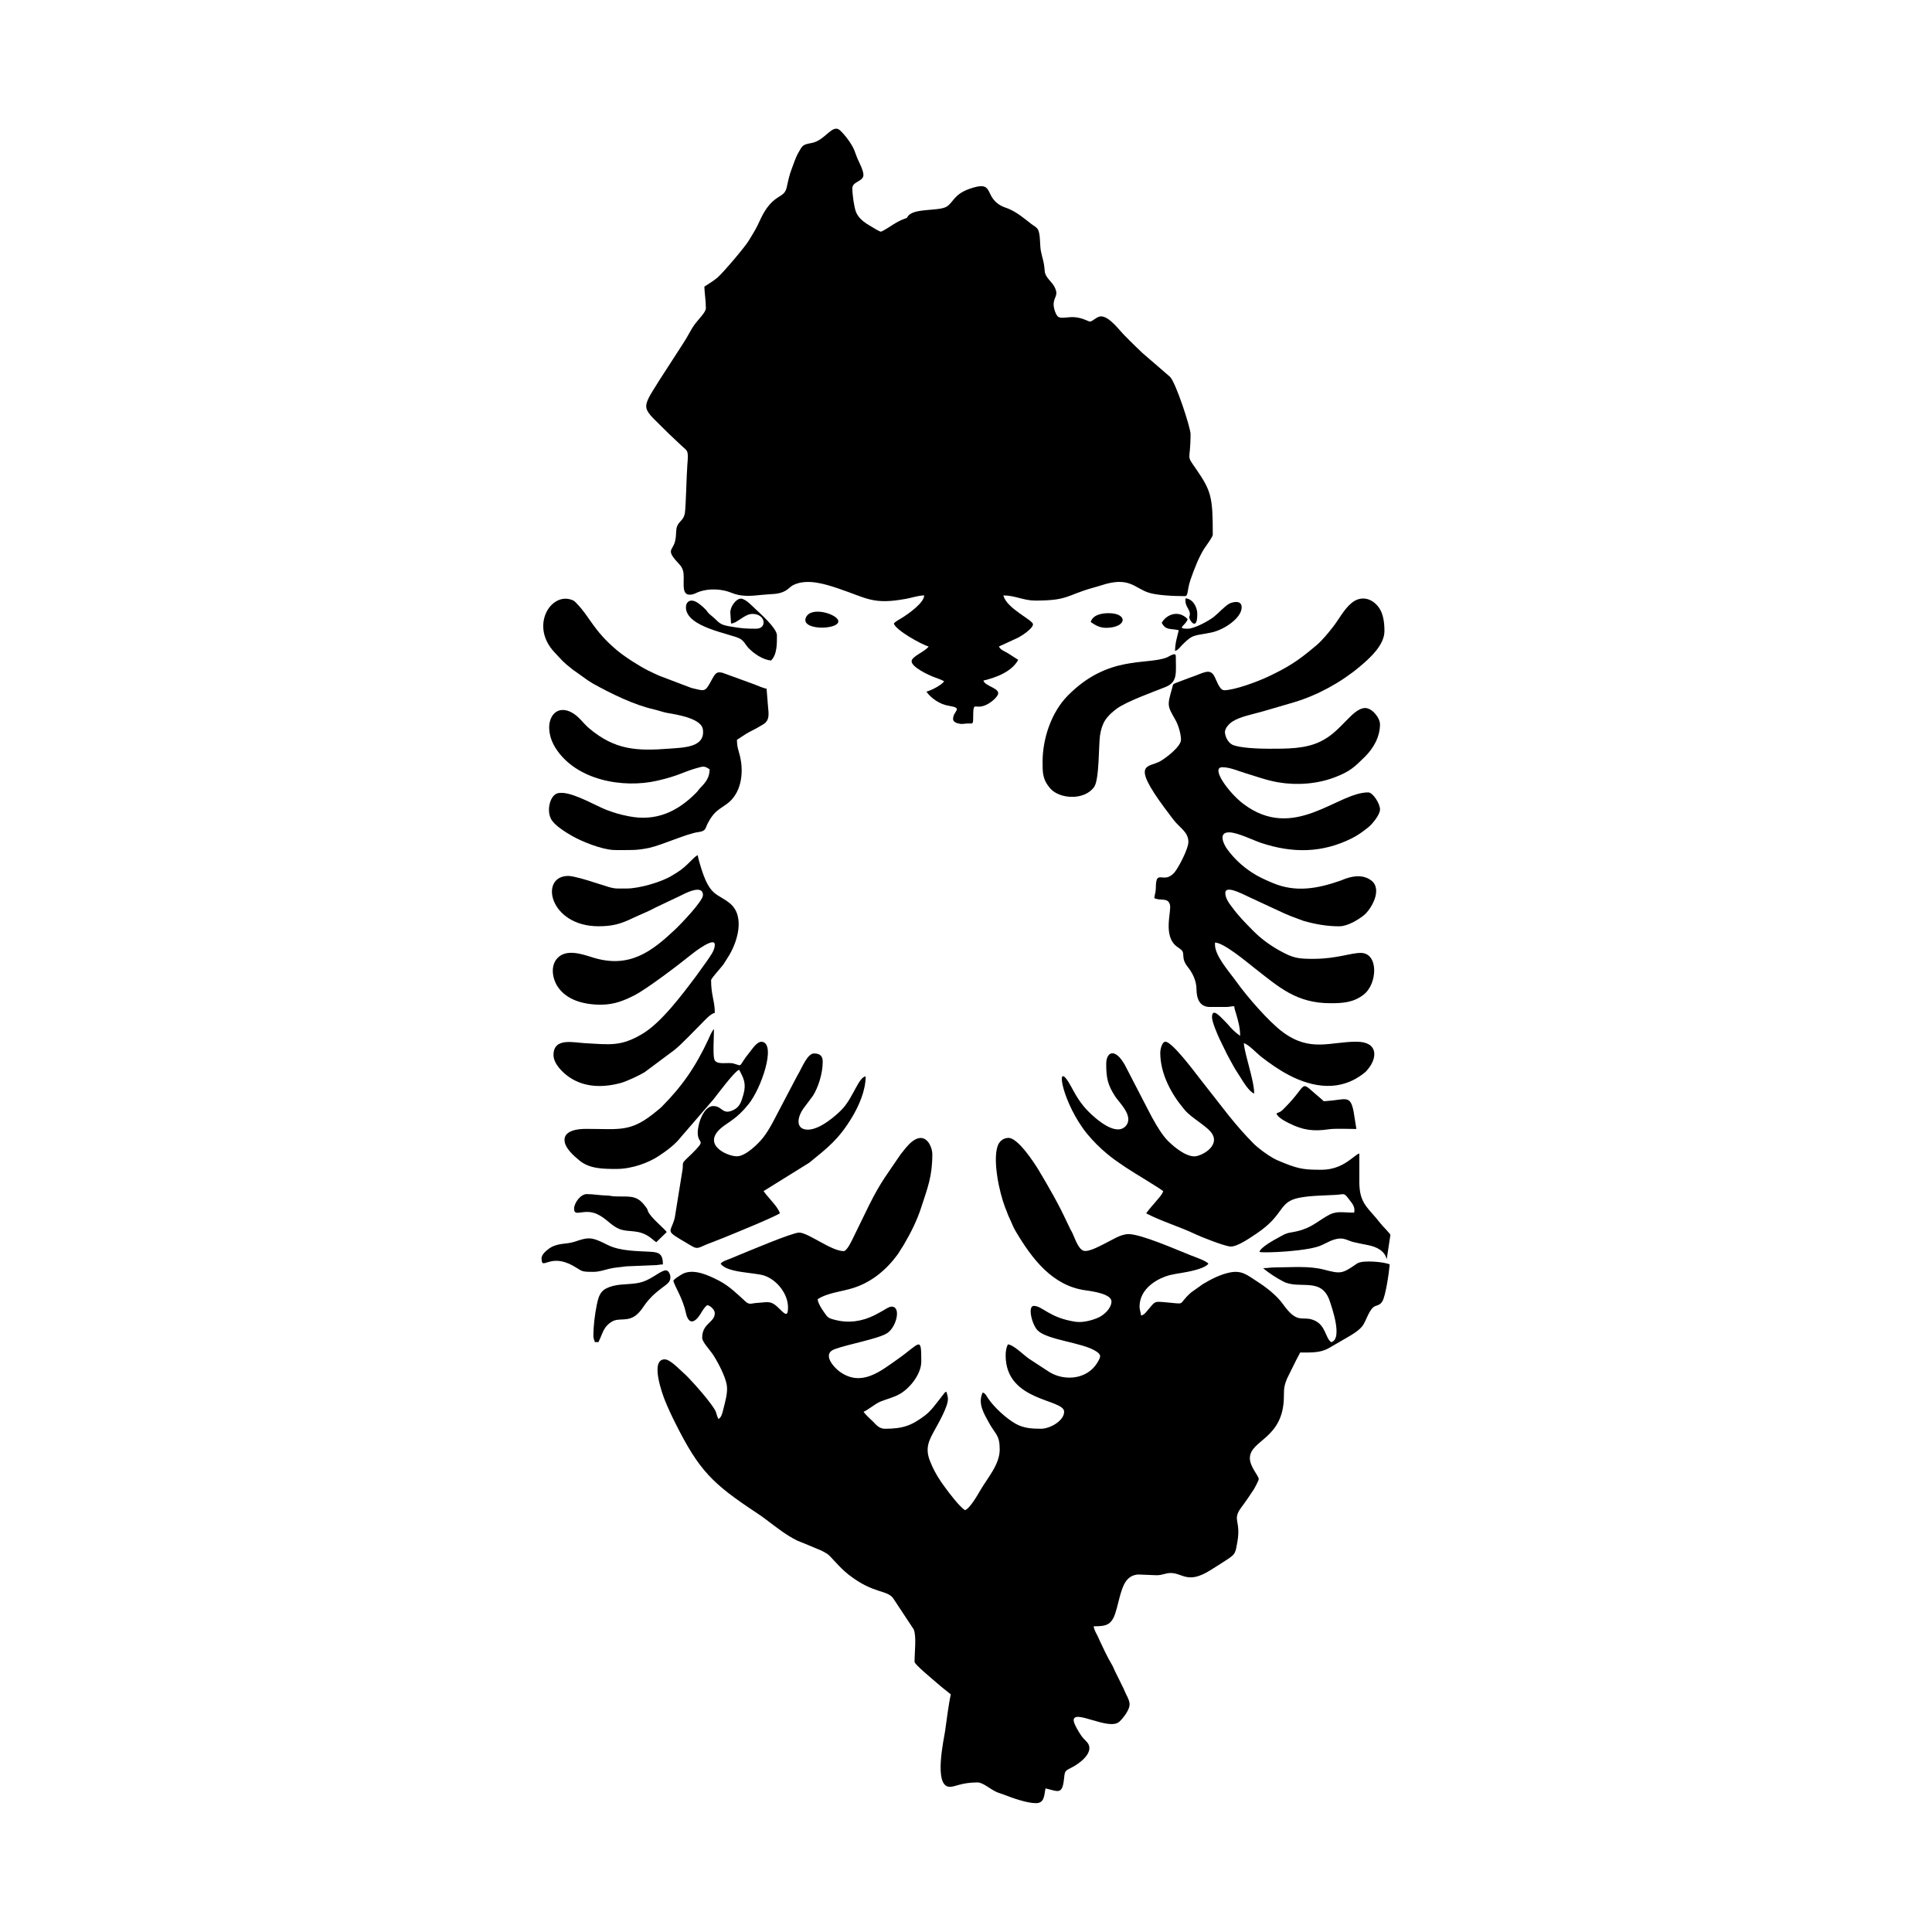 <svg width="1500" height="1500" viewBox="0 0 1500 1500" xmlns="http://www.w3.org/2000/svg">
  <!-- Original SVG transformed and centered -->
  <svg x="420.481" y="100.0" width="659.037" height="1300" viewBox="0 0 262.89 518.57">
        <path class="cls-1" d="M93.51,347.58c-3.76,0-10.94-5.73-13.75-5.73-2.15,0-16.02,5.91-18.53,6.91-.97.39-1.84.76-2.92,1.21-.92.38-2.3.76-2.85,1.51,1.92,2.87,10.45,2.67,13.5,3.69,3.9,1.3,7.36,5.63,7.36,9.83,0,2.78-.7,2.43-2.58.52-2.77-2.82-3.49-2.09-7.04-1.89-1.59.09-2.3.71-3.51-.4-2.57-2.36-5.06-4.82-8.2-6.47l-1.53-.76c-2.99-1.43-7.23-3.09-10.33-1.04-.76.5-1.88,1.12-2.33,1.79.42,1.79,2.87,5.28,3.87,9.88.87,4.01,2.86,3.13,4.57.39.64-1.03,1.14-2.06,2.11-2.71,1.03.24,2.29,1.45,2.29,2.52,0,2.88-3.9,3.1-3.9,7.56,0,1.4,2.27,3.57,3.48,5.46,1.38,2.14,3.68,6.47,4.13,9.18.39,2.35-.49,5.22-1.06,7.51-.34,1.38-.54,2.42-1.51,3.07-1.28-2.67.28-1.37-3.67-6.42-1.14-1.46-5.41-6.41-7.2-7.92-1.3-1.1-4.08-4.2-5.84-4.16-4.67.11-.39,11.4.04,12.48,1.01,2.53,2.11,4.87,3.3,7.24,7.36,14.71,11.46,18.76,25.15,27.8,1.11.73,2.07,1.42,3.09,2.19,3.07,2.32,6.13,4.77,9.59,6.45.6.29,1.15.44,1.8.72l5.66,2.36c.53.26,1.05.58,1.62.9,1.22.7,3.57,4.03,6.76,6.53,7.79,6.1,11.95,4.6,13.88,7.43l6.29,9.53c.9,2.15.26,7.02.26,10.05,0,.8,5.63,5.41,6.7,6.36.59.52.88.76,1.48,1.27l3.05,2.45c-.63,2.7-1.38,8.55-1.79,11.5-.27,1.95-3.65,16.86,1.34,17.12,1.82.1,3.6-1.35,8.7-1.35,1.75,0,3.79,2.01,5.96,2.98.74.33,1.53.52,2.36.85,2.49.99,7.04,2.59,9.79,2.59s2.51-2.55,2.98-4.58c3.76.88,5.17,2.13,5.7-2.78.26-2.46.2-2.6,2.17-3.56,2.6-1.26,7.94-5.12,4.69-8.28-.63-.62-1.09-1.12-1.59-1.85-.56-.81-2.26-3.52-2.26-4.62,0-3.59,11.01,3.39,14.17.42,1.24-1.16,3.33-3.82,3.14-5.62-.15-1.41-1.11-2.78-1.62-4.06-.24-.59-.15-.42-.43-.95l-1.51-3.08c-.31-.61-.62-1.22-.92-1.83-.36-.73-.52-1.3-.95-2.03-1.51-2.51-2.67-5.1-3.93-7.76-.18-.38-.25-.58-.42-.95-.44-.92-1.24-2.19-1.33-3.25,3.28,0,4.82-.24,6.04-2.44.85-1.54,1.46-4.63,1.98-6.5.93-3.34,1.9-6.83,5.75-7.1l5.71.23c1.86,0,2.72-.69,4.35-.69,3.79,0,5.22,3.53,12.24-.82l2.67-1.68c.93-.6,1.68-1.07,2.65-1.71,2.51-1.66,2.51-1.97,3.11-5.38,1.19-6.86-1.73-6.69,1.21-10.71.75-1.03,1.29-1.75,2.01-2.8l1.84-2.75c.3-.47,1.56-2.79,1.56-3.26,0-.95-2.75-3.84-2.75-6.42,0-5.8,10.63-5.9,10.54-19.48-.02-2.49.26-3.39.98-5.21l2.96-5.98c.44-.73.72-1.38,1.1-2.1,3.35,0,6.19.19,8.93-1.38l6.52-3.79c1.49-.91,2.79-1.73,3.84-3.04,1.14-1.43,2.15-5.63,4.1-6.21.85-.25,1.52-.52,2.05-1.39,1.02-1.67,2.06-8.72,2.29-11.46-1.35-.72-8.37-1.49-10.13-.27-4.62,3.2-4.96,3.25-10.27,1.87-4.66-1.21-10.09-.68-14.9-.68-1.66,0-2.3.23-3.9.23,1.78,1.55,4.12,3.02,6.2,4.12,5.03,2.65,11.92-1.63,14.46,6.17.46,1.42,4.15,11.64.43,12.64-1.84-1.24-1.66-5.17-5.19-6.73-3.86-1.7-5.05,1.56-9.8-5.1-1.91-2.67-5.2-5.21-7.94-6.96-3.01-1.93-4.71-3.57-8.49-2.79-2.99.61-5.79,2.07-8.33,3.59l-3.62,2.57c-4.58,4.04-1.05,3.64-7.99,3.06-3.52-.3-3.08-.36-5.4,2.36-.03.04-.07.09-.1.12l-.21.25c-.56.69-.93,1.16-1.83,1.37-.08-.96-.46-1.75-.46-2.75,0-4.9,4.18-7.91,7.89-9.3,2.19-.82,4.72-1,7.19-1.52,1.58-.33,5.28-1.15,6.24-2.47-.67-.91-4.2-2.09-5.6-2.65-4.76-1.9-15.28-6.52-19.15-6.52-2.46,0-5.19,1.89-6.92,2.71-1.33.63-5.23,2.91-6.93,2.45-1.8-.49-2.83-4.23-3.73-5.92-.24-.45-.21-.33-.41-.73l-1.19-2.48c-2.54-5.47-5.51-10.6-8.57-15.73-1.38-2.32-6.46-10.1-9.39-10.1-1.69,0-2.93,1.14-3.4,2.56-1.53,4.65.54,14.32,2.32,18.93.3.77.48,1.16.77,1.98.33.94.55,1.21.91,2.07.58,1.41,1.04,2.44,1.8,3.7,4.9,8.19,11.17,16.58,21.46,17.97,2.43.33,8.01,1.17,8.01,3.45,0,2.12-2.31,4.15-3.83,4.88-1.68.81-4.84,1.77-7.27,1.41-8.21-1.22-10.24-4.92-12.97-4.92-1.96,0-.58,5.88,1.28,7.66,3,2.87,13.44,3.68,17.66,6.18,2.13,1.26,1.91,1.81.74,3.77-3.05,5.06-9.9,5.83-14.76,2.93l-6.38-4.17c-1.79-1.24-4.74-4.3-6.55-4.45-.49.92-.69,2.17-.69,3.44,0,14.39,18.11,13.38,18.11,17.42,0,2.85-4.47,5.27-7.11,5.27-2.82,0-5.39-.14-7.87-1.53-2.99-1.67-6.74-5.16-8.59-7.91-.44-.66-.82-1.57-1.65-1.79-1.64,3.42.47,6.65,1.91,9.32,2.01,3.71,3.36,3.74,3.36,8.33s-3.64,8.64-5.89,12.45c-.95,1.61-3.4,5.95-4.89,6.34-1.77-1.19-4.9-5.32-6.09-6.97-.5-.7-.87-1.17-1.34-1.87-1.38-2.04-2.47-4.04-3.41-6.44-1.63-4.16-.13-6.6,1.61-9.77,1.01-1.85,3.97-6.99,3.97-9.33,0-.87-.29-1.55-.46-2.29-.66.24-.3.06-.88.73-.36.42-.45.6-.8,1.03-1.55,1.92-2.98,4.07-4.97,5.58-4.12,3.13-6.84,4.12-12.38,4.12-1.84,0-2.75-1.25-3.72-2.23-.93-.93-2.25-2.03-2.92-3.04.97-.26,3.59-2.47,5.14-3.11,1.98-.82,4.19-1.3,6.09-2.39,3.09-1.78,6.65-6.1,6.65-10.08,0-8.12-.33-5.6-7.33-.69-5.42,3.81-11.14,8.55-17.75,3.99-1.98-1.36-5.76-5.59-1.83-7.07,4.12-1.55,13.56-3.2,16.33-4.98,2.85-1.82,4.46-8.22,1.41-8.22-.88,0-1.91.81-2.67,1.22-.99.54-1.62.92-2.68,1.45-3.8,1.91-8.02,2.54-12.26,1.41-1.12-.3-1.9-.43-2.58-1.32-.79-1.03-2.61-3.5-2.74-5.05,2.97-1.99,7.43-2.35,10.97-3.47,5.77-1.82,10.28-5.6,13.85-10.45l1.86-2.95c2.15-3.64,4.09-7.51,5.4-11.56,1.97-6.07,3.44-9.58,3.44-16.5,0-2.59-2.61-8.65-8.18-2l-1.63,2.04c-4.16,6.2-6.04,8.28-9.82,15.85l-4.81,9.86c-.5,1.01-1.97,4.28-3.06,4.28"/>   <path class="cls-1" d="M50.42,48.94c.04,2.03.46,4.07.46,6.65,0,1.27-2.35,3.4-3.67,5.27-.4.56-.84,1.31-1.22,1.99-.85,1.53-1.38,2.45-2.31,3.88l-7.2,11.14c-6.04,9.66-5.58,7.97,2.88,16.52l4.01,3.78c1.93,1.78,2.16,1.28,1.77,6-.25,3.02-.44,12.92-.76,14.82-.47,2.75-2.35,2.49-2.64,5.15-.17,1.56-.04,2.04-.38,3.52-.68,2.96-2.85,2.59.53,6.37.83.92,1.46,1.42,1.88,2.71.81,2.52-.89,7.55,2.07,7.55,1.32,0,2.05-.62,3.14-.98,3.06-1.01,6.89-.82,9.83.39,3.08,1.27,5.93,1.02,9.53.63,2.96-.32,5.02-.03,7.21-1.27,1.02-.57,1.46-1.31,2.54-1.82,4.22-1.99,9.73-.24,13.71,1.09,9.01,3.02,10.78,5.14,21.1,3.23,2-.37,3.67-1.01,5.6-1.05-.05,2.32-4.85,5.65-6.69,6.83-.82.53-2.2,1.19-2.71,1.88.54,2.03,8.56,6.52,10.77,7.11-1.09,1.63-5.27,3.03-5.27,4.58,0,1.8,5.27,4.32,7.17,4.98.92.32,2.15.8,2.92,1.21-.8,1.19-4.07,2.87-5.5,3.21,1.35,2.02,4.21,3.93,6.67,4.33,5.11.83,1.58,1.49,1.58,4.15,0,.81.92,1.21,1.61,1.38,1.31.32,1.46.06,2.76.01,1.57-.06,1.84.37,1.85-1.36.05-6.59.25-2.25,4.66-4.73.9-.51,3.1-2.19,3.1-3.31,0-1.65-4.14-2.23-4.58-3.9,3.92-.91,8.85-2.78,10.77-6.42l-3.07-1.97c-.89-.59-2.5-1.1-2.89-2.16l5.96-2.75c1.08-.56,4.58-2.8,4.58-4.13s-8.23-4.91-9.17-8.94c3.64,0,6.24,1.6,9.86,1.6,10.22,0,9.63-1.62,17.65-3.9,1.05-.3,1.78-.49,2.83-.83,8.59-2.83,10.2.78,14.55,2.24,2.58.87,7.82,1.11,11.26,1.11,1.2,0,.62-1.52,1.8-5.07.6-1.8,1.2-3.28,1.89-4.98.49-1.22,1.58-3.45,2.3-4.57.57-.88,2.71-3.69,2.71-4.4,0-11.51-.39-13.45-5.14-20.31-3.3-4.76-1.74-2.11-1.74-10.87,0-1.99-4.58-15.97-6.35-17.71l-8.61-7.44c-1.38-1.33-2.76-2.64-4.07-3.95-.39-.4-.43-.5-.91-.93-1.9-1.74-5.04-6.41-7.8-6.41-1.33,0-2.54,1.6-3.44,1.6-.51,0-2.54-1.38-5.5-1.38-1.44,0-3.41.51-4.28-.07-.78-.52-1.45-2.67-1.45-3.82,0-2.53,1.79-2.71.16-5.66-.81-1.47-2.77-2.8-2.91-4.65-.27-3.4-.63-3.37-1.21-6.35-.34-1.73-.09-5.32-.94-6.63-.53-.82-1.28-1.09-2.01-1.66-2.19-1.71-4.24-3.46-6.84-4.62-.92-.41-1.65-.54-2.6-1.07-5.4-3-1.72-8.03-9.81-5.15-4.79,1.7-4.95,4.32-7.08,5.53-2.42,1.37-9.71.4-11.72,2.72-.75.87.04.54-1.28,1.01-2.49.88-4.39,2.51-6.64,3.7-.68.36-.6.33-1.29,0-.55-.26-.87-.46-1.34-.75-2.26-1.37-4.61-2.49-5.69-5.08-.56-1.33-1.14-5.37-1.14-7.34,0-2.14,3.44-2.06,3.44-4.13,0-1.41-1.32-3.86-1.84-5.04-.38-.87-.57-1.57-.94-2.5-.78-1.99-2.91-4.85-4.49-6.29-2.37-2.14-4.58,3.2-8.8,3.94-2.93.51-2.84.87-4.09,3.02-.88,1.51-1.4,3.34-2.07,5.03-.66,1.66-1.08,3.6-1.51,5.6-.75,3.46-3.28,2-6.7,7.28-.97,1.5-1.58,3.03-2.41,4.7-.85,1.71-1.67,2.91-2.6,4.5-1.19,2.03-7.87,9.87-9.64,11.44-1.18,1.05-2.86,2.04-4.18,2.92"/>   <path class="cls-1" d="M211.32,173.85c-1.41,0-2.4-3.41-3.07-4.5-1.44-2.35-3.28-.76-7.62.69l-4.16,1.57c-1.14.46-.85.46-1.17,1.58-1.61,5.59-1.5,5.46,1.11,10.08.7,1.24,1.62,4.02,1.62,5.95,0,2.08-4.58,5.59-6.42,6.64-3.64,2.08-9.28.11,1.34,14.48l2.66,3.53c2,2.65,4.71,3.87,4.71,6.98,0,2.22-3.23,8.3-4.41,9.58-3.37,3.65-5.65-1.47-5.67,4.64,0,1.44-.37,2.02-.47,3.2,2.01.96,4.19-.33,4.84,2.05.55,1.99-2.3,9.64,2.16,12.96.49.37.91.6,1.32.97,1.35,1.2-.23,2.49,2.02,5.31,1.31,1.64,2.69,4.03,2.72,6.91.02,2.85.95,5.5,4.13,5.5h5.04c1.27,0,1.36-.23,2.52-.23.07.82.31,1.44.54,2.21.67,2.25,1.29,4.44,1.29,6.96-1.51-1.01-2.75-2.29-3.9-3.66l-1.13-1.17s-.08-.08-.11-.12c-1.09-1.05-3.57-3.91-3.57-.79,0,1.48,1.77,5.52,2.37,6.8l2.26,4.61c.3.55.49.9.79,1.5l1.64,2.95c.62,1.03,1.16,1.78,1.78,2.8.71,1.17,2.79,4.56,4.22,4.94,0-4.06-2.89-11.8-3.21-15.59,1.48.39,4.09,3.21,5.27,4.13,2.66,2.07,5.59,4.14,8.68,5.76,7.6,3.98,16.01,5.12,23.16-.52.93-.74.73-.57,1.48-1.5,2.69-3.34,3.13-8.32-3.74-8.32-8.05,0-14.25,3.32-22.73-2.94-4.37-3.22-11.19-11.11-14.4-15.62-2.1-2.94-6.65-7.97-6.65-11.46v-.69c2.81.06,9.98,6.15,12.38,8.02,7.54,5.89,12.9,10.77,23.38,10.77,3.96,0,7.08-.23,10.22-2.61,4.38-3.31,4.76-12.97-.83-12.97-3.18,0-7.43,1.78-14.22,1.83-5.13.04-6.65-.14-11.09-2.64-2.9-1.64-5.64-3.63-7.98-6-2.49-2.52-4.6-4.63-6.69-7.52-.35-.48-.55-.69-.87-1.19-.48-.76-1.1-1.88-1.1-3.03,0-2.84,6.38.91,8.84,1.93.76.31,1.13.56,1.87.88l5.64,2.61c1.3.63,2.5,1.17,3.81,1.69l4,1.5c3.61,1.04,7.23,1.7,11.13,1.7,2.66,0,6.05-2.15,7.6-3.4,2.33-1.88,5.93-8.11,2.27-10.82-2.32-1.71-5.06-1.49-7.73-.6-.78.26-1.04.42-1.82.7-7.02,2.45-13.83,3.73-21.01.67-2.37-1.01-4.42-1.91-6.53-3.32-2.93-1.95-5.33-4.21-7.42-7.02-1.22-1.64-2.93-5.31.5-5.31,2.6,0,7.53,2.48,10,3.3,9.72,3.2,18.84,3.14,28.05-1.46,1.87-.93,3.46-2.11,5.08-3.4,1.22-.97,3.63-3.87,3.63-5.54,0-1.79-2.2-5.27-3.67-5.27-9.62,0-22.93,15.41-38.64,3.57-4.59-3.46-10.26-11.36-6.52-11.36,2.38,0,4.85,1.16,7.11,1.83,3.35,1.01,6.79,2.29,10.41,2.88,5.73.94,12,.46,17.42-1.64,4.56-1.76,5.94-3.07,9.24-6.35,2.59-2.57,4.64-6.07,4.64-10.02,0-2.03-2.46-5.04-4.58-5.04-2.25,0-4.53,2.59-5.79,3.84-2.72,2.72-4.51,4.74-7.96,6.48-4.72,2.37-10.56,2.29-16.05,2.29-3.34,0-8.91-.23-11.2-1.18-1.19-.5-2.25-2.09-2.43-3.75-.15-1.39,1.35-2.89,2.41-3.55,2.44-1.51,6.11-2.17,9.3-3.08l9.75-2.85c7.23-2.18,14.46-6.13,20.21-10.96,3-2.52,7.72-6.64,7.72-11.07,0-2.66-.35-5.44-1.79-7.38-2.17-2.9-5.52-3.64-8.33-1.37-2.41,1.96-3.91,5.04-5.82,7.47-1.58,2.01-3.27,4.11-5.23,5.78l-.63.52c-4.88,4.12-8.09,6.2-14.26,9.11-3.22,1.52-10.37,4.2-13.68,4.2"/>   <path class="cls-1" d="M191.61,286.16c0,6.48,3.39,12.69,7.23,17.29l.31.38c2.25,2.68,7.12,5.09,8.56,7.48,2.32,3.86-3.43,6.93-5.56,6.93-3.06,0-7.19-3.67-8.77-5.44-1.82-2.05-4.21-6.28-5.52-8.92l-7.27-14.05c-3.07-5.34-5.72-3.91-5.72-.24,0,4.54.52,6.57,2.76,10.07,1.26,1.97,5.99,6.22,3.24,9.23-2.51,2.74-7.28-.8-9.29-2.5-3.07-2.6-4.8-4.71-6.88-8.48-.58-1.06-.95-1.8-1.57-2.78-4.14-6.52-1.75,6.83,5.85,16.16,1.64,2.02,4.13,4.53,6.19,6.19.82.67,1.45,1.19,2.32,1.81,5.06,3.63,7.81,5.03,12.55,8.07.5.32.78.45,1.27.8.45.33.78.57,1.21.85-.24,1.03-1.77,2.58-2.49,3.47-.97,1.2-1.92,2.12-2.78,3.41,4.45,2.35,11.05,4.42,14.82,6.27,1.88.92,9.52,3.95,11.33,4.01,2.12.06,6-2.67,8.05-4.04,8.85-5.93,6.61-9.78,13.22-11.07,3.43-.67,7.31-.67,11.26-.89,2.8-.15,2.47-.82,4.13,1.37.91,1.19,2.02,2.34,1.6,4.13-4.18,0-5.53-.73-8.67,1.19-3.82,2.33-5.37,4.05-10.88,4.94-1.78.29-2.37.77-3.76,1.52-1.42.76-5.65,3.06-6.03,4.51.91.44,15.82-.16,19.56-2.22l2.47-1.19c3.88-1.59,4.91-.14,7.13.38,1.5.35,2.98.64,4.36.91,2.82.55,5.28,1.77,5.9,4.41l1.15-7.56c-.11-.44-2.44-2.73-2.98-3.44-3.93-5.1-6.66-6.07-6.65-13.06,0-2.9,0-5.81,0-8.71-1.56.36-4.88,5.04-11.69,5.04-4.85,0-6.78-.13-11.49-2.03-1.32-.53-2.48-.98-3.63-1.64-1.8-1.04-4.53-3.01-6.02-4.52-2.81-2.84-5.03-5.42-7.54-8.51l-9.36-11.95c-1.49-1.94-8.29-11-10.32-11-1.05,0-1.6,2.34-1.6,3.44"/>   <path class="cls-1" d="M69.68,173.39c-.81-.07-2.99-1.01-3.9-1.37l-9.76-3.55c-1.65-.37-2.11-.03-3.15,1.87-1.86,3.4-2.04,3.91-4.52,3.29-.69-.17-1.36-.28-2.03-.49l-9.8-3.72c-1.25-.58-2.37-1.05-3.59-1.68-2.99-1.53-7.2-4.22-9.71-6.34-7.31-6.19-8.23-10.22-12.38-14.43-.6-.61-.65-.76-1.46-1.07-6.58-2.49-13.11,8.14-5.31,16.31,2.58,2.7,2.15,2.56,5.53,5.24l4.69,3.34c.68.4,1,.68,1.69,1.06,5.6,3.11,12.68,6.59,18.85,7.97,1.4.31,2.74.86,4.17,1.1,3.17.54,10.49,1.73,10.96,5.09.77,5.56-5.79,5.6-10.28,5.95-10.16.79-16.91.47-24.93-6.27-1.99-1.67-3.24-3.88-5.71-5.07-5.82-2.82-9.04,4.43-4.63,11.28,6.34,9.85,20.76,12.45,31.45,9.99,6.73-1.55,7.9-2.68,12.15-3.89,2.16-.62,2.46-.69,4.03.37,0,2.5-1.17,3.99-2.81,5.67-.6.62-.75.98-1.37,1.61-5.68,5.74-12.32,8.98-20.9,7.25-3.01-.6-4.16-.98-6.78-1.93-.78-.28-1.37-.6-2.07-.91-3.23-1.45-9.58-5.03-13.01-4.31-2.45.51-3.64,5.26-2.16,8.02,1.06,1.98,4.51,4.08,6.47,5.21,3.09,1.78,9.09,4.18,12.82,4.37,1.87.09,4.06,0,5.97,0,1.52,0,3.89-.37,5.09-.64,4.47-1.03,11.65-4.43,15.27-4.9,2.45-.31,2.09-1.21,2.94-2.79,1.89-3.56,3.17-4.01,5.81-5.88,4.35-3.08,5.48-9.28,4.12-14.91-.44-1.83-.92-2.7-.92-5.04.4-.11,2.45-1.69,3.97-2.45,1.67-.83,2.8-1.44,4.28-2.37,1.65-1.04,1.67-2.67,1.42-4.84l-.5-6.16Z"/>   <path class="cls-1" d="M7.11,313.2c0,2.44,2.99,4.99,4.65,6.35,3.08,2.52,7.15,2.59,11.39,2.59,5.01,0,10.09-2,13.16-4.03,2.5-1.65,5.06-3.53,6.91-5.92l9.98-11.56c.97-1.2,6.59-8.83,7.99-9.2,1.35,2.55,2.31,4.2,1.3,7.72-.59,2.03-1.06,3.71-2.91,4.65-3.64,1.86-3.47-1.14-6.41-1.14s-4.81,5.38-4.81,8.25c0,3.85,2.97,1.73-1.78,6.47-.51.51-2.24,2.09-2.53,2.51-.49.72-.22,1.12-.35,2.17l-2.45,15.2c-1.29,5.06-3.51,3.58,4.22,8.15,2.69,1.59,2.41,1.54,5.64.1l4.94-1.93c3.06-1.22,15.93-6.49,17.74-7.7-.44-1.9-3.77-4.97-5.04-6.88l14.14-8.78c5.76-4.7,9.1-7.2,13.23-14.04,2.12-3.51,4.25-8.3,4.25-12.71-2.13.18-3.92,6.55-7.16,10.03-1.95,2.09-7.01,6.47-10.72,6.47-3.95,0-3.46-3.95-1.05-7.01l2.64-3.54c1.57-2.54,2.99-6.72,2.99-10.53,0-1.96-1.1-2.52-2.75-2.52-1.89,0-3.67,4.3-4.51,5.8-.47.83-.8,1.38-1.22,2.22l-7.18,13.68c-.86,1.54-1.72,2.98-2.77,4.33-1.38,1.77-5.38,5.82-8.16,5.82-3.17,0-11.93-4.03-3.57-9.75,1.55-1.06,3.18-2.16,4.54-3.48,1.06-1.02,1.68-1.73,2.62-2.88,4.01-4.93,8.55-18.45,4.34-19.33-1.56-.32-3.04,2.06-3.86,3.07-3.99,4.85-1.91,4.53-5.12,3.63-1.73-.48-5.4.67-5.96-1.37-.43-1.56-.09-6.85-.09-9.31-.79.9-1.25,2.21-1.76,3.28-3.92,8.41-8.07,14.43-14.45,20.84-.58.58-.77.66-1.36,1.16-8.18,6.88-11.4,5.64-22.08,5.65-2.28,0-6.64.38-6.64,3.45"/>   <path class="cls-1" d="M26.36,235.28c-3.37,0-3.57.21-6.73-.83l-3.66-1.15c-1.77-.6-6.16-1.91-7.71-1.91-9.05,0-5.95,15.59,9.4,15.59,4.11,0,6.75-.68,10.24-2.37,2.55-1.23,5.08-2.14,7.51-3.49l7.46-3.54c1.48-.74,7.11-3.78,7.11-.23,0,1.82-6.84,8.95-8.62,10.63-7.15,6.71-14.09,12.24-25.56,8.65-3.25-1.02-8.17-2.75-10.92.25-2.19,2.37-1.55,6.27.08,8.76,2.72,4.16,8.01,5.63,13.39,5.63,4.3,0,7.46-1.42,10.39-2.9,3.75-1.89,13.94-9.62,17.5-12.53.82-.67,7.41-5.8,7.41-3.14,0,1.85-1.57,3.72-2.66,5.36l-3.17,4.4c-4.4,5.87-10.78,14.37-16.56,17.82-6.7,4-9.97,3.34-17.94,2.9-3.49-.19-9.63-1.78-9.63,3.67,0,2.74,2.88,5.48,4.85,6.84,4.72,3.25,10.52,3.31,15.96,1.83,1.86-.5,5.67-2.3,7.42-3.35l9.32-6.95c2.08-1.67,6.21-6.03,8.34-8.16.97-.97,2.69-2.95,4.07-3.27,0-3.65-1.15-5.43-1.15-10.08,0-.63,2.9-3.63,3.9-5.04.45-.64.75-1.24,1.24-1.97,2.88-4.35,5.65-12.79.63-16.86-3.92-3.18-6.19-1.88-9.06-11.57-.25-.83-.77-2.57-.83-3.29-1.2.32-3.11,3.33-6.51,5.4-.55.33-.81.49-1.28.79-3.27,2.1-10.36,4.12-14.21,4.12"/>   <path class="cls-1" d="M155.17,196.08c0,3.29-.07,5.45,2.46,8.31,2.75,3.11,10.42,3.78,13.52-.58,1.6-2.26,1.38-13.13,1.79-15.86.62-4.16,2.06-5.96,5.04-8.25,3.04-2.32,11.5-5.31,15.2-6.8,3.94-1.59,3.24-4.32,3.24-9.6,0-1.38-2.14.19-2.78.43-6.3,2.44-18.16-.83-30.63,11.77-5.13,5.18-7.85,13.33-7.85,20.58"/>   <path class="cls-1" d="M0,349.88c0,3.95,2.47-1.81,9.7,2.22,3.11,1.73,2.21,1.91,6.34,1.91,1.81,0,3.42-.59,4.99-.97,1.72-.41,3.18-.44,5.22-.74l8.59-.35c1.33,0,1.59-.24,2.74-.24,0-3.24-1.22-3.76-3.66-3.91-4.29-.26-9.56-.17-13.46-2.13-5.04-2.54-5.82-2.5-10.47-.92-2.23.75-5.31.2-7.88,2.21-.77.6-2.13,1.7-2.13,2.92"/>   <path class="cls-1" d="M227.6,304.95c.33,1.25,2.87,2.52,4.01,3.09,4.16,2.08,7.49,2.52,12.13,1.82,1.99-.3,6.16-.1,8.61-.1l-.85-5.33c-1.04-5.5-2.53-3.67-8.52-3.32-1.06.06-.47.22-1.37-.53-7.55-6.26-3.57-5.27-11.43,2.6-1.44,1.45-1.01,1.02-2.58,1.77"/>   <path class="cls-1" d="M16.04,373.94c0,.67.31,1.19.46,1.83h1.15c.24-.9-.02,0,.34-.81,1.1-2.46,1.4-4.05,3.69-5.48,2.4-1.51,5.06.33,8.07-2.47,2.09-1.94,2.21-4.06,7.55-8.04,1.9-1.41,2.59-1.87,2.59-3.37,0-.79-.59-2.06-1.38-2.06-1.5,0-4.05,2.46-7.04,3.5-2.94,1.03-6.45.54-9.42,1.35-3.3.9-4.23,2.16-4.95,5.82-.59,3.01-1.05,6.24-1.05,9.72"/>   <path class="cls-1" d="M10.08,334.52c0,2.65,2.98-.2,6.95,1.53,2.93,1.27,4.42,3.61,7.02,4.67,2.82,1.15,5.79.02,9.27,2.41.83.57,1.48,1.22,2.19,1.7l3.26-3.15c-.71-1.02-4.21-3.83-5.5-5.85-.77-1.2.15-.6-1.73-2.85-2.47-2.95-5-2.14-9.1-2.36-1.01-.05-.95-.21-2.06-.24-2.77-.07-4.08-.45-6.42-.45-1.82,0-3.9,2.66-3.9,4.58"/>   <path class="cls-1" d="M58.45,149.78l.23,3.44c1.87-.04,4.15-2.98,6.65-2.98,4.11,0,4.58,4.58,1.15,4.58s-4.38-.09-7.63-.62c-3.25-.54-3.45-.8-5.49-2.76l-1.24-1.05c-.84-.72-.65-.79-1.28-1.47-.65-.7-1.08-1.05-1.81-1.63-2.86-2.3-4.33-.79-4.33.89,0,6.27,14.01,8.18,16.81,9.77,1.23.7,1.64,1.89,2.61,2.89,1.69,1.76,4.5,3.63,6.94,3.83,1.91-1.81,1.83-5.36,1.83-7.79,0-2.15-5.03-6.65-6.82-8.31-.94-.88-2.99-3.1-4.41-3.06-1.43.04-3.21,2.43-3.21,4.26"/>   <path class="cls-1" d="M200.09,154.83c-3.77,0-.53-1.01,0-2.98-2.91-3.07-6.74-1.28-8.02,1.15,1.27,2.41,2.56,1.66,5.27,2.29-.46,1.96-1.15,4.02-1.15,6.42.99-.26,1.55-1.21,2.23-1.89,3.47-3.47,3.62-2.7,9.02-3.82,3.89-.81,9.38-4.46,9.38-7.81,0-2.48-3.1-1.54-3.86-1.11-1.48.85-3.3,2.93-4.82,4.12-1.36,1.07-5.85,3.63-8.06,3.63"/>   <path class="cls-1" d="M91.91,152.53c0-2.1-8.31-4.82-10-1.27-1.98,4.16,10,4,10,1.27"/>   <path class="cls-1" d="M170.07,152.76c1.56,1.05,2.85,1.85,5.02,1.79,6.3-.19,6.53-4.54.48-4.54-2.04,0-4.9.52-5.5,2.75"/>   <path class="cls-1" d="M199.4,146.12c0,1.84,1.38,2.76,1.38,4.13,0,1.1-.49.62.05,1.77.46.99,2.25,2.95,2.25-1.77,0-2.28-1.55-4.77-3.67-4.81v.69Z"/> 
  </svg>
</svg>